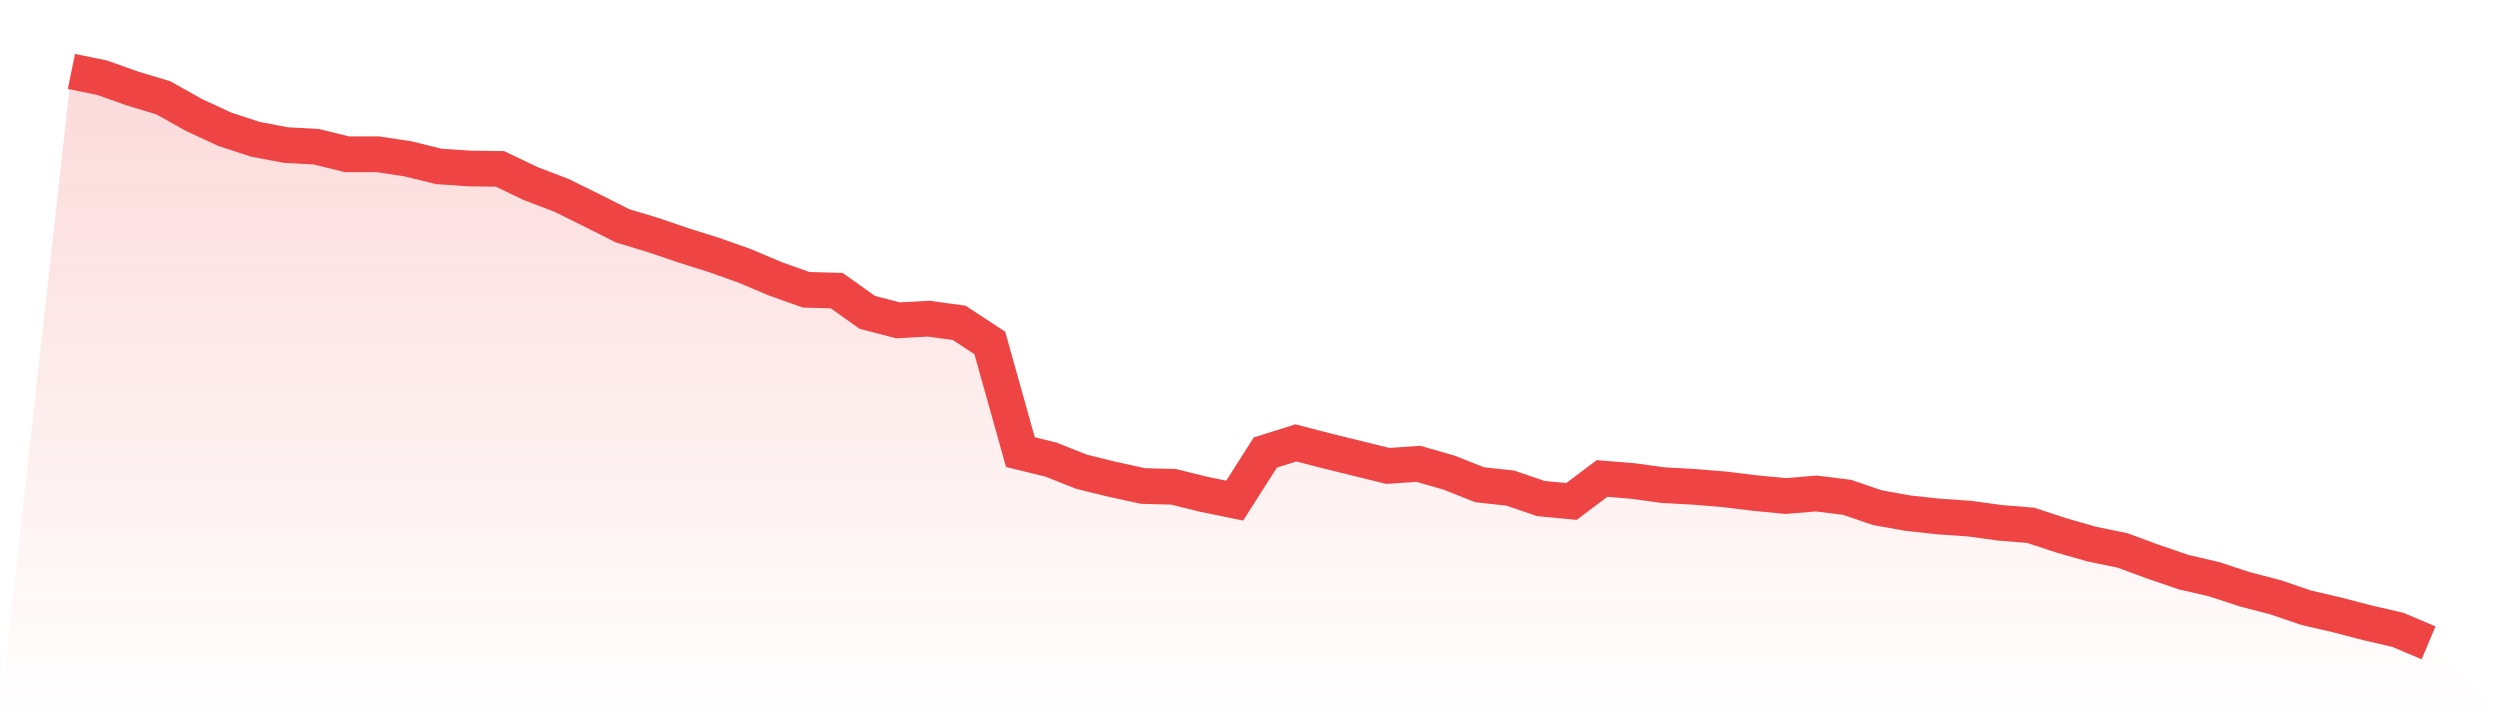 <svg viewBox="0 0 140 40" xmlns="http://www.w3.org/2000/svg">
<defs>
<linearGradient id="gradient" x1="0" x2="0" y1="0" y2="1">
<stop offset="0%" stop-color="#ef4444" stop-opacity="0.2"/>
<stop offset="100%" stop-color="#ef4444" stop-opacity="0"/>
</linearGradient>
</defs>
<path d="M4,4 L4,4 L5.714,4.351 L7.429,4.96 L9.143,5.476 L10.857,6.436 L12.571,7.233 L14.286,7.795 L16,8.123 L17.714,8.217 L19.429,8.638 L21.143,8.638 L22.857,8.896 L24.571,9.318 L26.286,9.435 L28,9.458 L29.714,10.278 L31.429,10.934 L33.143,11.777 L34.857,12.644 L36.571,13.16 L38.286,13.745 L40,14.284 L41.714,14.893 L43.429,15.619 L45.143,16.228 L46.857,16.275 L48.571,17.493 L50.286,17.939 L52,17.845 L53.714,18.079 L55.429,19.204 L57.143,25.318 L58.857,25.739 L60.571,26.419 L62.286,26.84 L64,27.215 L65.714,27.262 L67.429,27.684 L69.143,28.035 L70.857,25.341 L72.571,24.802 L74.286,25.247 L76,25.669 L77.714,26.091 L79.429,25.974 L81.143,26.466 L82.857,27.145 L84.571,27.332 L86.286,27.918 L88,28.082 L89.714,26.794 L91.429,26.934 L93.143,27.168 L94.857,27.262 L96.571,27.403 L98.286,27.613 L100,27.777 L101.714,27.637 L103.429,27.848 L105.143,28.433 L106.857,28.738 L108.571,28.925 L110.286,29.042 L112,29.277 L113.714,29.417 L115.429,29.98 L117.143,30.471 L118.857,30.823 L120.571,31.455 L122.286,32.041 L124,32.439 L125.714,33.001 L127.429,33.447 L129.143,34.032 L130.857,34.43 L132.571,34.876 L134.286,35.274 L136,36 L140,40 L0,40 z" fill="url(#gradient)"/>
<path d="M4,4 L4,4 L5.714,4.351 L7.429,4.96 L9.143,5.476 L10.857,6.436 L12.571,7.233 L14.286,7.795 L16,8.123 L17.714,8.217 L19.429,8.638 L21.143,8.638 L22.857,8.896 L24.571,9.318 L26.286,9.435 L28,9.458 L29.714,10.278 L31.429,10.934 L33.143,11.777 L34.857,12.644 L36.571,13.16 L38.286,13.745 L40,14.284 L41.714,14.893 L43.429,15.619 L45.143,16.228 L46.857,16.275 L48.571,17.493 L50.286,17.939 L52,17.845 L53.714,18.079 L55.429,19.204 L57.143,25.318 L58.857,25.739 L60.571,26.419 L62.286,26.84 L64,27.215 L65.714,27.262 L67.429,27.684 L69.143,28.035 L70.857,25.341 L72.571,24.802 L74.286,25.247 L76,25.669 L77.714,26.091 L79.429,25.974 L81.143,26.466 L82.857,27.145 L84.571,27.332 L86.286,27.918 L88,28.082 L89.714,26.794 L91.429,26.934 L93.143,27.168 L94.857,27.262 L96.571,27.403 L98.286,27.613 L100,27.777 L101.714,27.637 L103.429,27.848 L105.143,28.433 L106.857,28.738 L108.571,28.925 L110.286,29.042 L112,29.277 L113.714,29.417 L115.429,29.98 L117.143,30.471 L118.857,30.823 L120.571,31.455 L122.286,32.041 L124,32.439 L125.714,33.001 L127.429,33.447 L129.143,34.032 L130.857,34.43 L132.571,34.876 L134.286,35.274 L136,36" fill="none" stroke="#ef4444" stroke-width="2"/>
</svg>